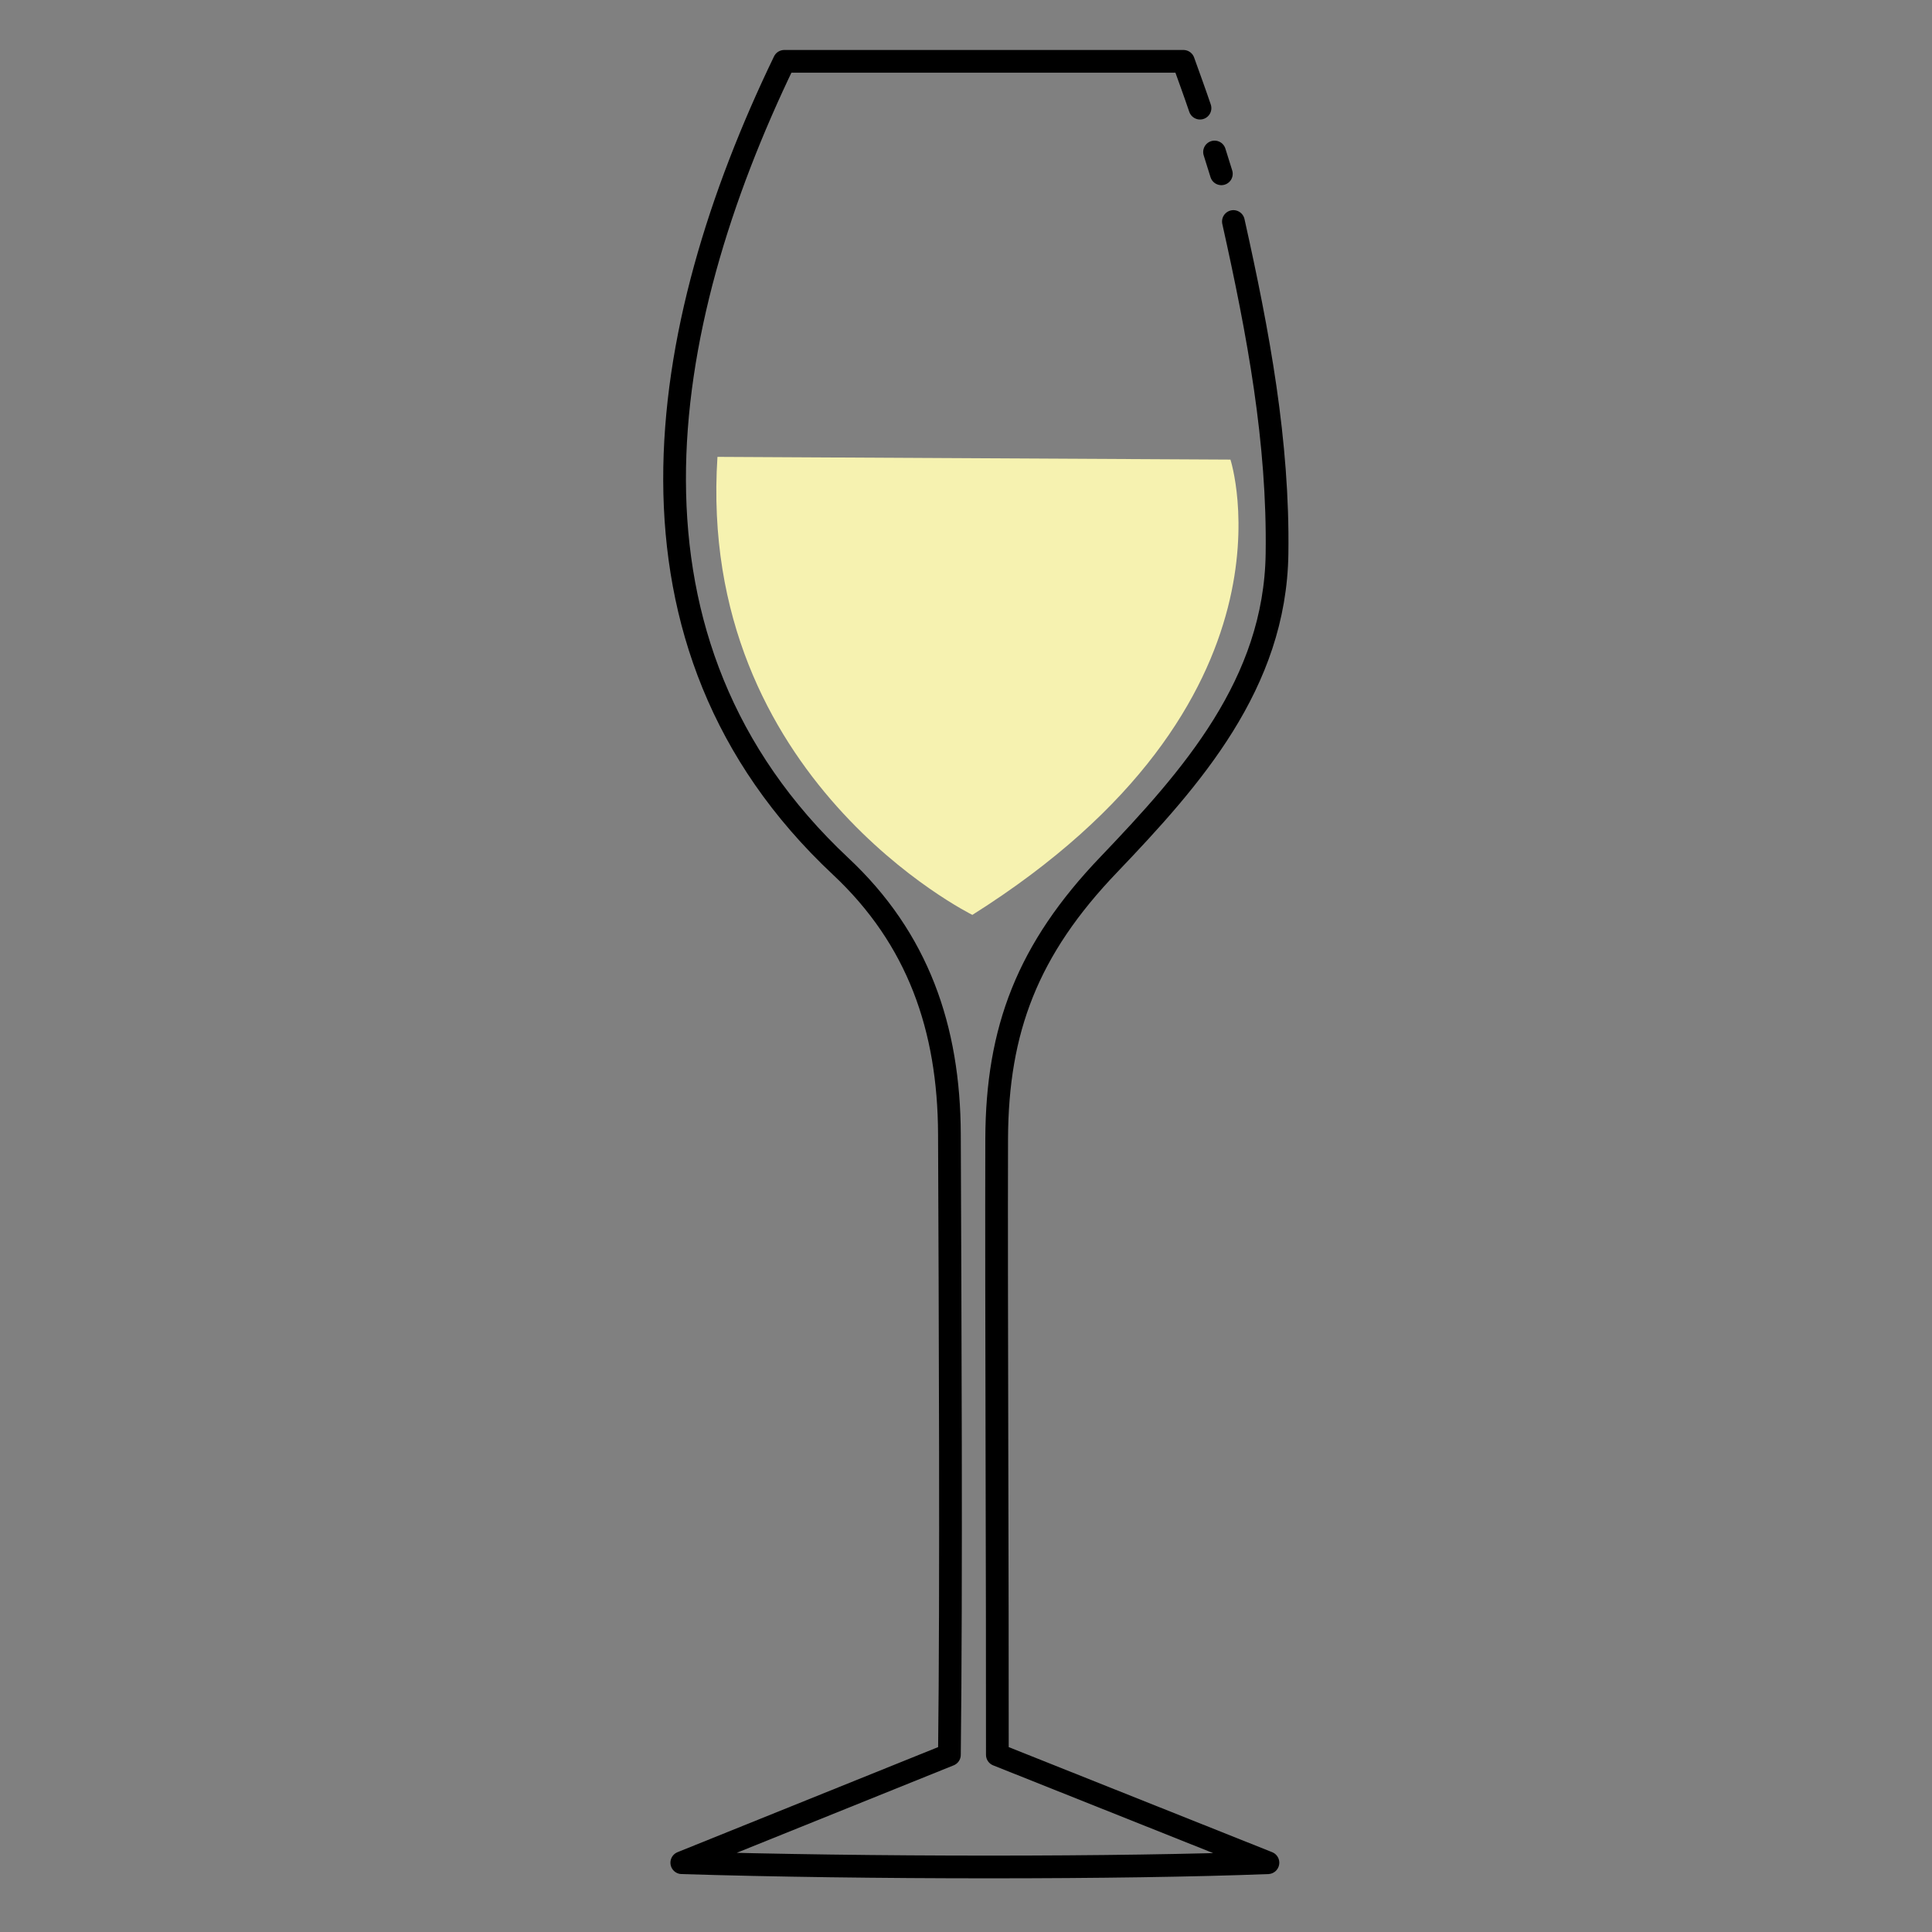 <?xml version="1.0" encoding="UTF-8"?>
<svg id="Ebene_1" data-name="Ebene 1" xmlns="http://www.w3.org/2000/svg" viewBox="0 0 85.04 85.04">
  <rect x="0" y="0" width="85.04" height="85.04" fill="#808080" stroke="none"/>
  <defs>
    <style>
      .cls-1 {
        fill: none;
        stroke: #000;
        stroke-linecap: round;
        stroke-linejoin: round;
      }

      .cls-2 {
        fill: #f6f2b0;
      }
    </style>
  </defs>
  <path class="cls-1" d="m54.29,9.75c1.1,4.93,1.99,9.7,1.92,14.62-.08,5.73-3.77,9.88-7.39,13.67-3.6,3.75-4.93,7.29-4.95,12.08-.02,7.27.04,19.96.03,27.12l11.91,4.75c-6.37.25-17.76.25-25.8,0l11.78-4.75c.09-7.37.03-19.71,0-27.33-.02-4.65-1.38-8.59-4.79-11.78-10.49-9.83-8.17-23.64-2.48-35.43h17.57c.25.7.5,1.38.73,2.06"/>
  <path class="cls-1" d="m53.46,6.69c.1.32.2.64.3.96"/>
  <path class="cls-2" d="m54.16,20.23s3.48,10.69-11.36,20.04c0,0-12.14-5.98-11.22-20.16"/>
</svg>